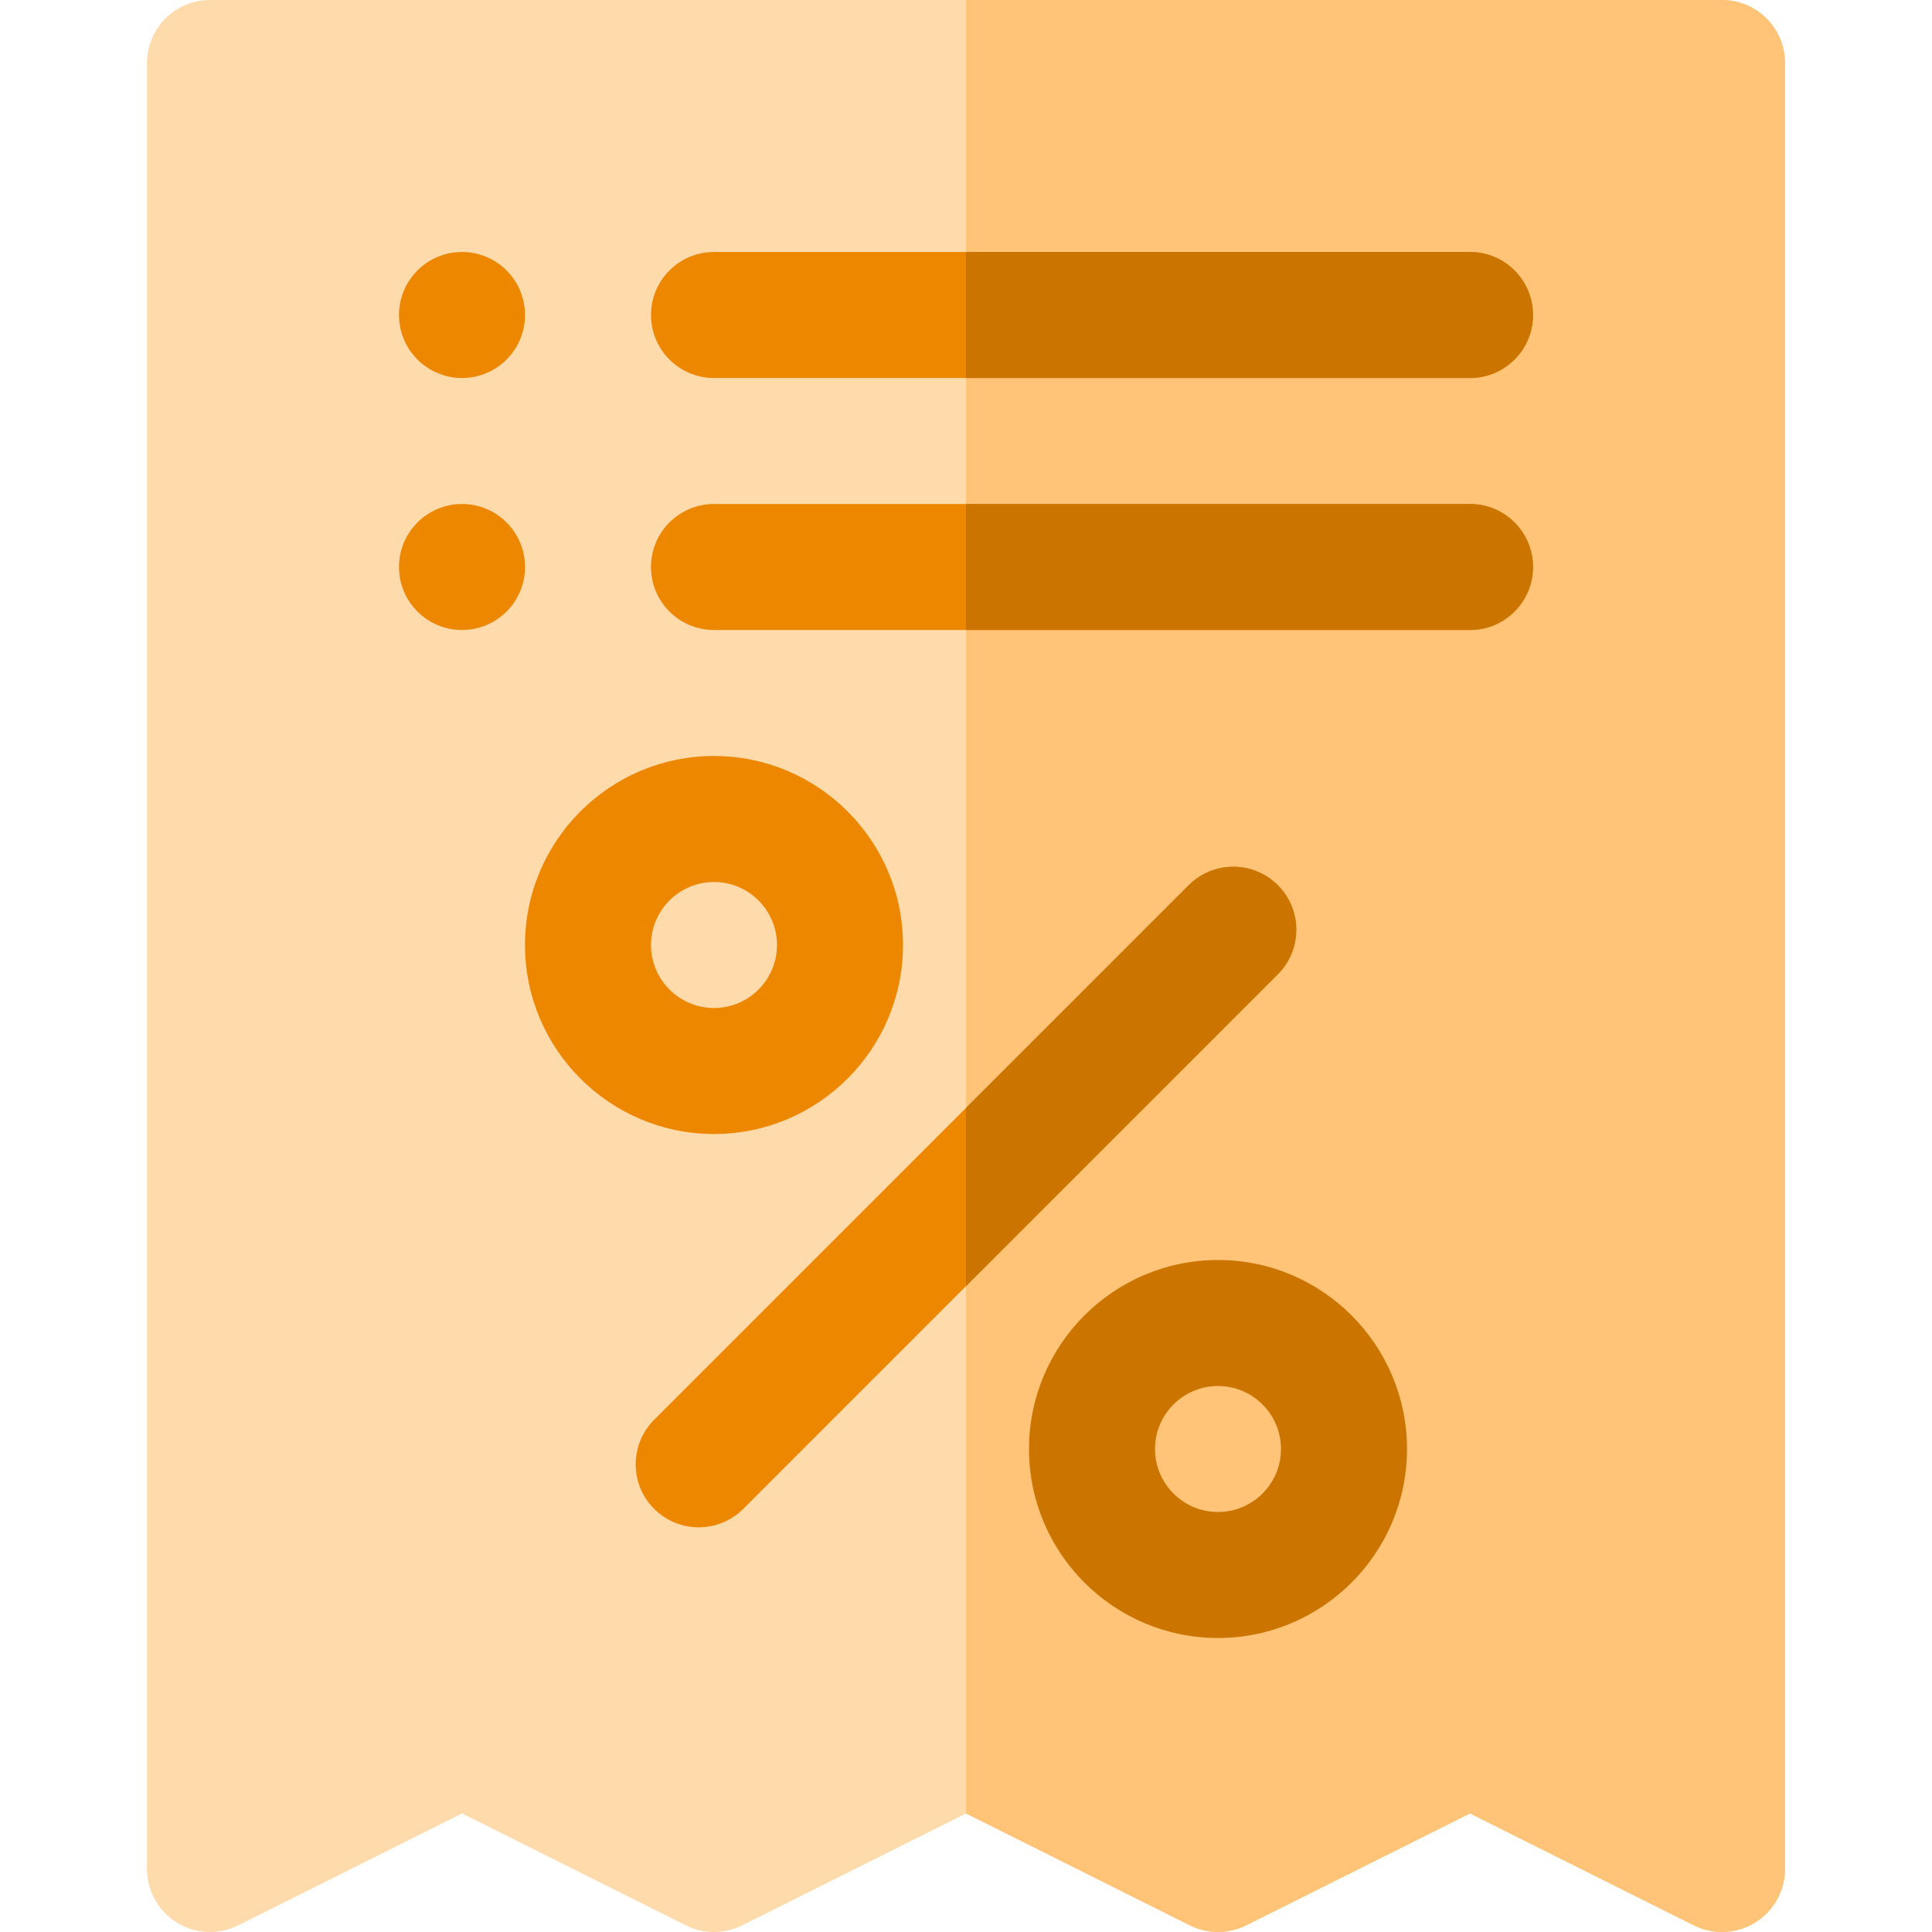 <?xml version="1.0" encoding="iso-8859-1"?>
<!-- Uploaded to: SVG Repo, www.svgrepo.com, Generator: SVG Repo Mixer Tools -->
<svg height="800px" width="800px" version="1.1" id="Layer_1" xmlns="http://www.w3.org/2000/svg" xmlns:xlink="http://www.w3.org/1999/xlink" 
	 viewBox="0 0 512 512" xml:space="preserve">
<path style="fill:#FFDAAA;" d="M322.783,512c-2.56,0-5.114-0.587-7.467-1.761L256,480.581l-59.315,29.658
	c-4.707,2.347-10.228,2.347-14.935,0l-59.315-29.658L63.12,510.239c-5.185,2.576-11.332,2.31-16.245-0.733
	c-4.924-3.044-7.918-8.413-7.918-14.201V16.696C38.957,7.473,46.429,0,55.652,0h400.696c9.223,0,16.696,7.473,16.696,16.696v478.609
	c0,5.788-2.994,11.157-7.918,14.201c-4.919,3.043-11.065,3.316-16.245,0.733l-59.315-29.658l-59.315,29.658
	C327.897,511.413,325.343,512,322.783,512z"/>
<path style="fill:#FFC477;" d="M456.348,0H256v480.581l59.315,29.658c2.353,1.174,4.907,1.761,7.467,1.761s5.114-0.587,7.467-1.761
	l59.315-29.658l59.315,29.658c5.179,2.581,11.326,2.31,16.245-0.733c4.924-3.044,7.918-8.413,7.918-14.201V16.696
	C473.043,7.473,465.57,0,456.348,0z"/>
<path style="fill:#EE8700;" d="M189.217,300.522c-27.619,0-50.087-22.468-50.087-50.087s22.468-50.087,50.087-50.087
	s50.087,22.468,50.087,50.087S216.836,300.522,189.217,300.522z M189.217,233.739c-9.206,0-16.696,7.49-16.696,16.696
	s7.49,16.696,16.696,16.696s16.696-7.49,16.696-16.696S198.423,233.739,189.217,233.739z"/>
<path style="fill:#CC7400;" d="M322.783,434.087c-27.619,0-50.087-22.468-50.087-50.087c0-27.619,22.468-50.087,50.087-50.087
	S372.87,356.381,372.87,384C372.87,411.619,350.402,434.087,322.783,434.087z M322.783,367.304c-9.206,0-16.696,7.49-16.696,16.696
	c0,9.206,7.49,16.696,16.696,16.696c9.206,0,16.696-7.49,16.696-16.696C339.478,374.794,331.989,367.304,322.783,367.304z"/>
<g>
	<path style="fill:#EE8700;" d="M185.163,404.755c-4.272,0-8.544-1.631-11.804-4.892c-6.521-6.516-6.521-17.092,0-23.609
		l141.668-141.668c6.521-6.521,17.087-6.521,23.609,0c6.521,6.516,6.521,17.092,0,23.609L196.967,399.863
		C193.706,403.125,189.434,404.755,185.163,404.755z"/>
	<path style="fill:#EE8700;" d="M389.565,100.174H189.217c-9.223,0-16.696-7.473-16.696-16.696s7.473-16.696,16.696-16.696h200.348
		c9.223,0,16.696,7.473,16.696,16.696S398.788,100.174,389.565,100.174z"/>
	<path style="fill:#EE8700;" d="M389.565,166.957H189.217c-9.223,0-16.696-7.473-16.696-16.696s7.473-16.696,16.696-16.696h200.348
		c9.223,0,16.696,7.473,16.696,16.696S398.788,166.957,389.565,166.957z"/>
	<circle style="fill:#EE8700;" cx="122.435" cy="83.478" r="16.696"/>
	<circle style="fill:#EE8700;" cx="122.435" cy="150.261" r="16.696"/>
</g>
<g>
	<path style="fill:#CC7400;" d="M315.027,234.587L256,293.614v47.217l82.636-82.636c6.521-6.516,6.521-17.092,0-23.609
		C332.114,228.065,321.549,228.065,315.027,234.587z"/>
	<path style="fill:#CC7400;" d="M389.565,133.565H256v33.391h133.565c9.223,0,16.696-7.473,16.696-16.696
		S398.788,133.565,389.565,133.565z"/>
	<path style="fill:#CC7400;" d="M389.565,66.783H256v33.391h133.565c9.223,0,16.696-7.473,16.696-16.696
		S398.788,66.783,389.565,66.783z"/>
</g>
</svg>